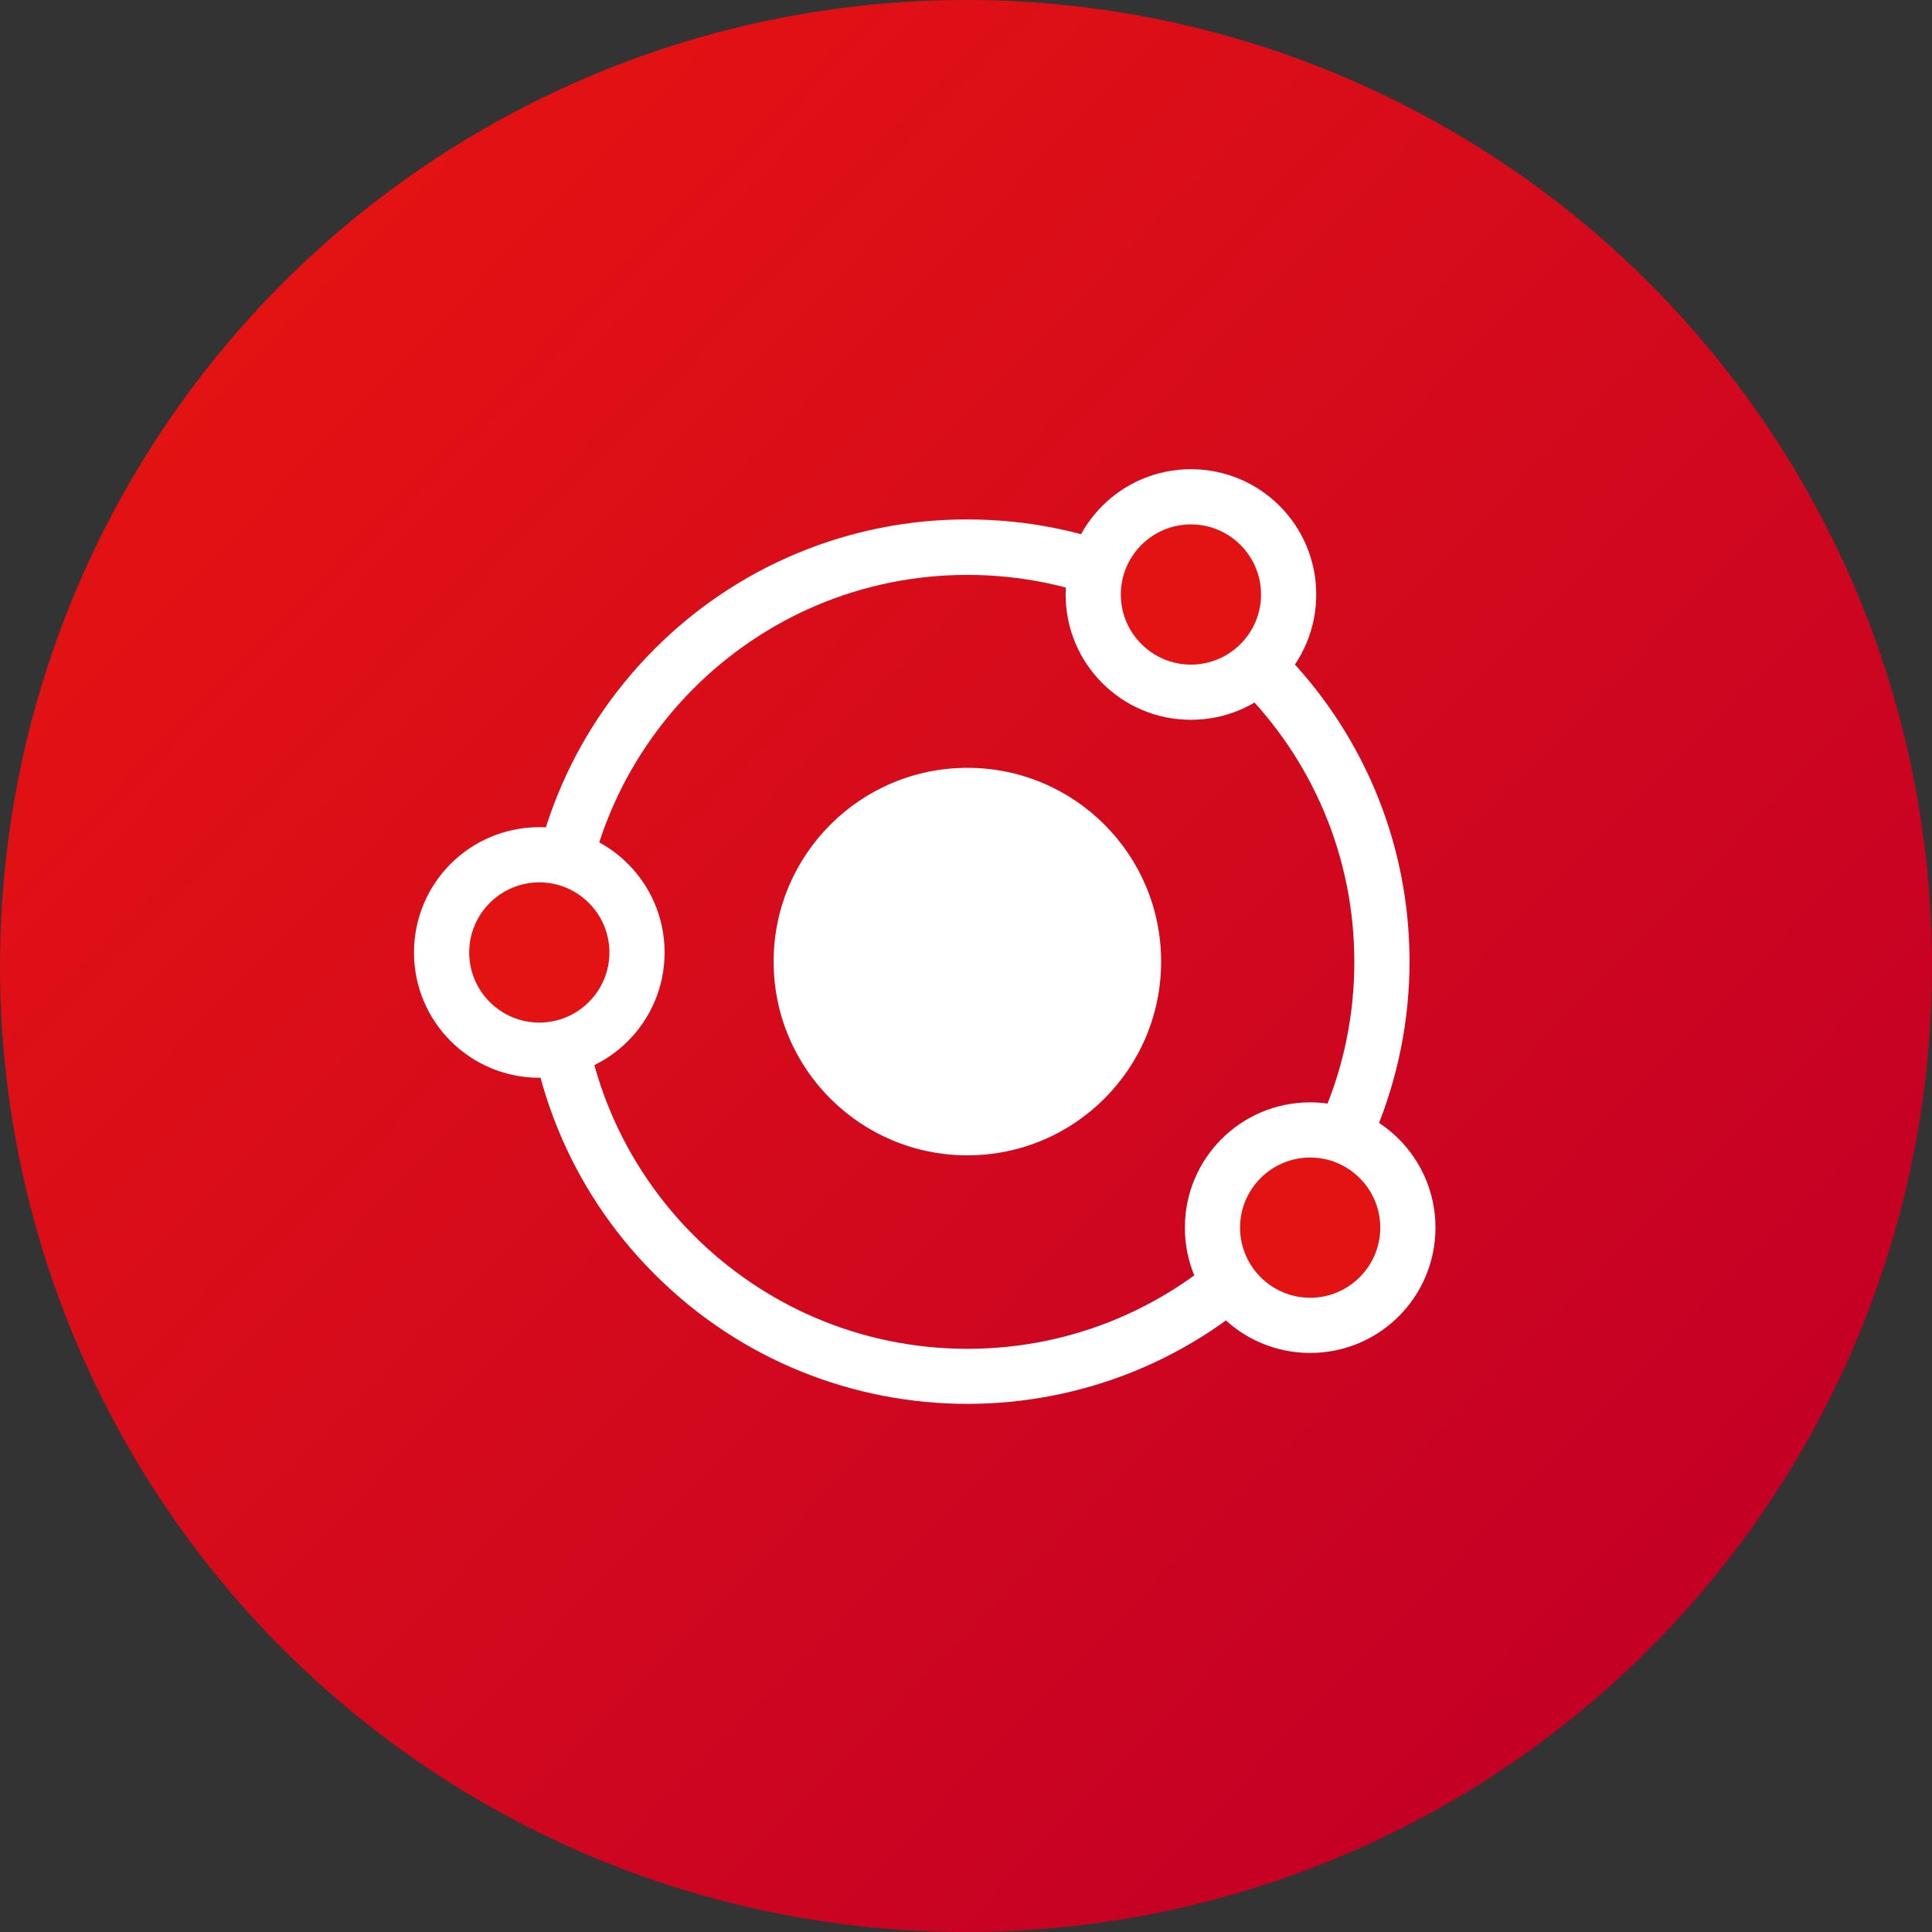 <svg id="business_icon03" data-name="レイヤー 1" xmlns="http://www.w3.org/2000/svg" xmlns:xlink="http://www.w3.org/1999/xlink" viewBox="0 0 70 70">
  <rect x="0" y="0" width="70" height="70" fill="#333333" stroke="none"/>
  <defs>
    <linearGradient id="b" data-name="名称未設定グラデーション" x1="-910.66" y1="568.65" x2="-909.96" y2="567.97" gradientTransform="translate(63756 39816) scale(70 -70)" gradientUnits="userSpaceOnUse">
      <stop offset="0" stop-color="#e31313" />
      <stop offset="1" stop-color="#c50025" />
    </linearGradient>
  </defs>
  <circle cx="35" cy="35" r="35" fill="url(#b)" stroke-width="0" />
  <g>
    <path d="M41.08,34.84c0,3.33-2.7,6.02-6.02,6.02s-6.02-2.7-6.02-6.02,2.7-6.02,6.02-6.02h0c3.33,0,6.02,2.7,6.02,6.02" fill="#fff" stroke-width="0" />
    <path d="M35.05,27.82c3.88,0,7.02,3.14,7.02,7.02s-3.14,7.02-7.02,7.02-7.02-3.14-7.02-7.02h0c0-3.88,3.15-7.02,7.02-7.02ZM35.05,39.87c2.77,0,5.02-2.25,5.02-5.02s-2.25-5.02-5.02-5.02-5.02,2.25-5.02,5.02h0c0,2.77,2.25,5.02,5.02,5.02Z" fill="#fff" stroke-width="0" />
    <path d="M35.05,18.82c8.85,0,16.02,7.17,16.02,16.02,0,4.25-1.69,8.33-4.69,11.33-6.26,6.26-16.4,6.26-22.66,0s-6.26-16.4,0-22.66c3-3.01,7.08-4.7,11.33-4.69ZM35.05,48.87c7.75,0,14.02-6.28,14.02-14.02s-6.28-14.02-14.02-14.02-14.02,6.28-14.02,14.02c0,7.74,6.28,14.02,14.02,14.02Z" fill="#fff" stroke-width="0" />
    <path d="M46.69,21.54c0,1.96-1.58,3.54-3.54,3.54s-3.54-1.58-3.54-3.54,1.58-3.54,3.54-3.54c1.96,0,3.54,1.58,3.54,3.54" fill="#e31313" stroke-width="0" />
    <path d="M43.15,17c2.51,0,4.54,2.03,4.54,4.54s-2.03,4.54-4.54,4.54-4.54-2.03-4.54-4.54c0-2.51,2.03-4.54,4.54-4.54ZM43.15,24.08c1.4,0,2.54-1.14,2.54-2.54s-1.14-2.54-2.54-2.54-2.54,1.14-2.54,2.54c0,1.4,1.14,2.54,2.54,2.54Z" fill="#fff" stroke-width="0" />
    <path d="M51.01,44.49c0,1.96-1.58,3.54-3.54,3.54s-3.54-1.58-3.54-3.54,1.58-3.54,3.54-3.54,3.54,1.58,3.54,3.54h0" fill="#e31313" stroke-width="0" />
    <path d="M47.47,39.94c2.51,0,4.54,2.03,4.54,4.54s-2.03,4.54-4.54,4.54-4.54-2.03-4.54-4.54c0-2.51,2.03-4.54,4.54-4.54ZM47.47,47.02c1.4,0,2.54-1.14,2.54-2.54s-1.14-2.54-2.54-2.54-2.54,1.14-2.54,2.54c0,1.4,1.14,2.54,2.54,2.54Z" fill="#fff" stroke-width="0" />
    <path d="M23.08,34.51c0,1.96-1.58,3.54-3.54,3.54s-3.54-1.58-3.54-3.54c0-1.96,1.58-3.54,3.54-3.54h0c1.96,0,3.54,1.58,3.54,3.54" fill="#e31313" stroke-width="0" />
    <path d="M19.54,29.97c2.51,0,4.54,2.03,4.54,4.54s-2.03,4.54-4.54,4.54-4.54-2.03-4.54-4.54c0-2.51,2.03-4.54,4.54-4.54ZM19.54,37.05c1.4,0,2.54-1.14,2.54-2.54s-1.14-2.54-2.54-2.54-2.54,1.14-2.54,2.54c0,1.4,1.14,2.54,2.54,2.54Z" fill="#fff" stroke-width="0" />
  </g>
</svg>
